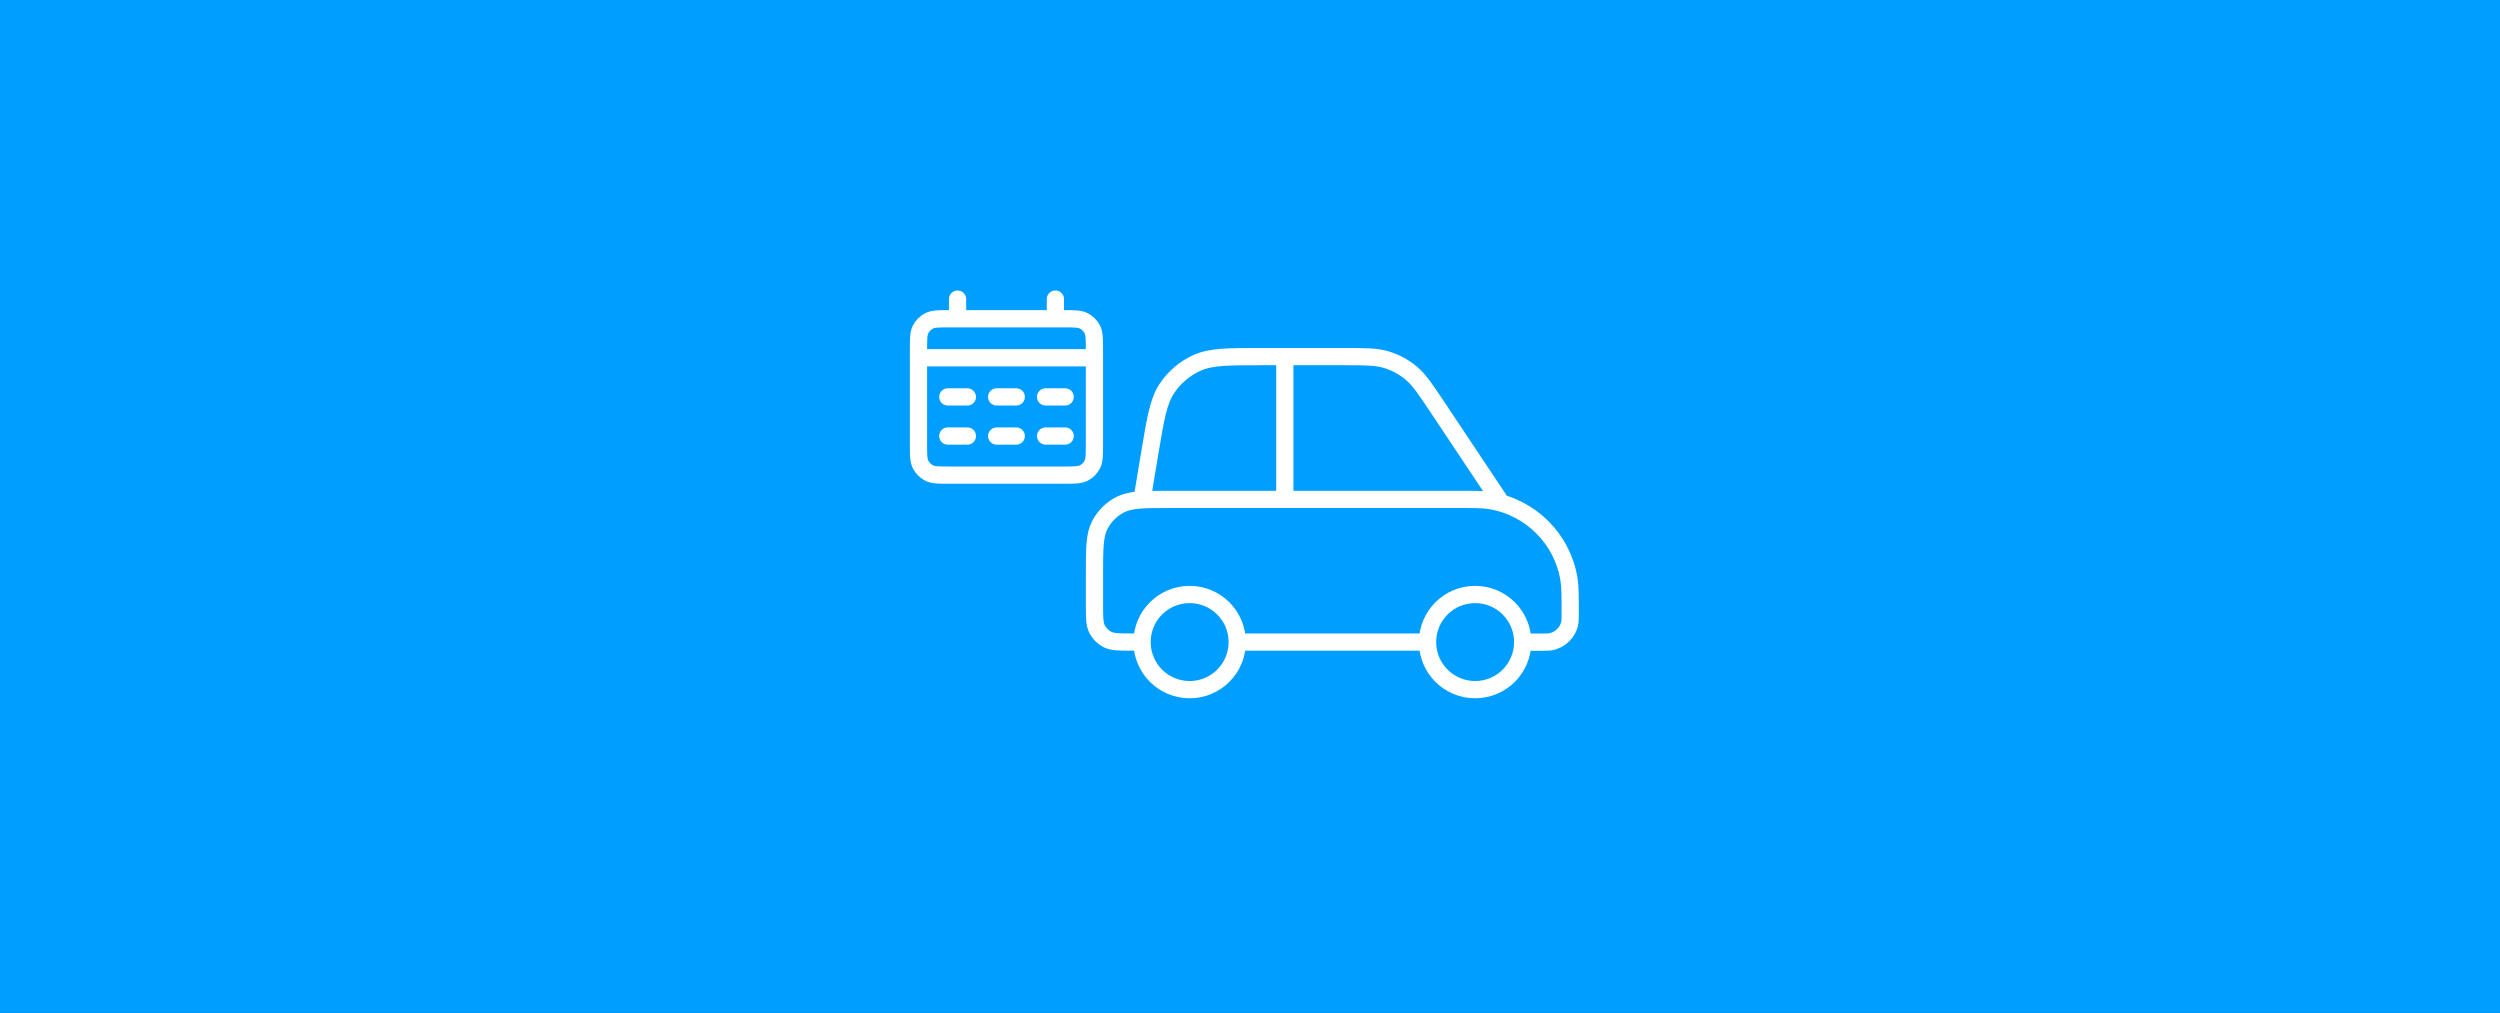 <svg width="580" height="235" viewBox="0 0 580 235" fill="none" xmlns="http://www.w3.org/2000/svg">
<rect x="0" y="0" width="580" height="235" fill="#333333" stroke="none"/>
<g clip-path="url(#clip0_2196_74)">
<path d="M580 0H0V235H580V0Z" fill="#009FFF"/>
<path d="M287.038 148.96H331.188M287.038 148.96C287.038 155.06 282.098 160 275.998 160C269.898 160 264.958 155.06 264.958 148.96M287.038 148.96C287.038 142.86 282.098 137.92 275.998 137.92C269.898 137.92 264.958 142.86 264.958 148.96M331.188 148.96C331.188 155.06 336.128 160 342.228 160C348.328 160 353.268 155.06 353.268 148.96C353.268 142.86 348.328 137.92 342.228 137.92C336.128 137.92 331.188 142.86 331.188 148.96ZM264.958 148.96H262.748C259.658 148.96 258.108 148.96 256.928 148.36C255.888 147.83 255.048 146.99 254.518 145.95C253.918 144.77 253.918 143.22 253.918 140.13V133.51C253.918 127.33 253.918 124.24 255.118 121.88C256.178 119.8 257.868 118.11 259.938 117.06C262.298 115.86 265.388 115.86 271.568 115.86H337.798C341.898 115.86 343.948 115.86 345.668 116.13C355.118 117.63 362.528 125.04 364.018 134.48C364.288 136.2 364.288 138.25 364.288 142.35C364.288 143.38 364.288 143.89 364.218 144.32C363.848 146.68 361.988 148.53 359.628 148.91C359.198 148.98 358.688 148.98 357.658 148.98H353.238M298.078 82.731V115.84M264.958 115.85L266.788 104.87C268.098 97.01 268.758 93.07 270.718 90.121C272.448 87.52 274.878 85.46 277.728 84.18C280.958 82.731 284.948 82.731 292.918 82.731H311.488C316.668 82.731 319.268 82.731 321.618 83.441C323.698 84.07 325.638 85.111 327.318 86.49C329.218 88.05 330.658 90.21 333.528 94.52L347.738 115.84" stroke="white" stroke-width="4" stroke-linecap="round" stroke-linejoin="round"/>
<path d="M213.078 83.001H253.928M222.158 69.391V73.931M244.848 69.391V73.931M219.888 92.081H224.428M219.888 101.161H224.428M231.228 92.081H235.768M231.228 101.161H235.768M242.578 92.081H247.118M242.578 101.161H247.118M220.338 110.231H246.658C249.198 110.231 250.468 110.231 251.438 109.741C252.288 109.301 252.988 108.611 253.418 107.761C253.908 106.791 253.908 105.521 253.908 102.981V81.201C253.908 78.661 253.908 77.391 253.418 76.421C252.978 75.571 252.288 74.871 251.438 74.441C250.468 73.951 249.198 73.951 246.658 73.951H220.338C217.798 73.951 216.528 73.951 215.558 74.441C214.708 74.881 214.008 75.571 213.578 76.421C213.088 77.391 213.088 78.661 213.088 81.201V102.981C213.088 105.521 213.088 106.791 213.578 107.761C214.018 108.611 214.708 109.311 215.558 109.741C216.528 110.231 217.798 110.231 220.338 110.231Z" stroke="white" stroke-width="4" stroke-linecap="round" stroke-linejoin="round"/>
</g>
<defs>
<clipPath id="clip0_2196_74">
<rect width="580" height="235" fill="white"/>
</clipPath>
</defs>
</svg>
